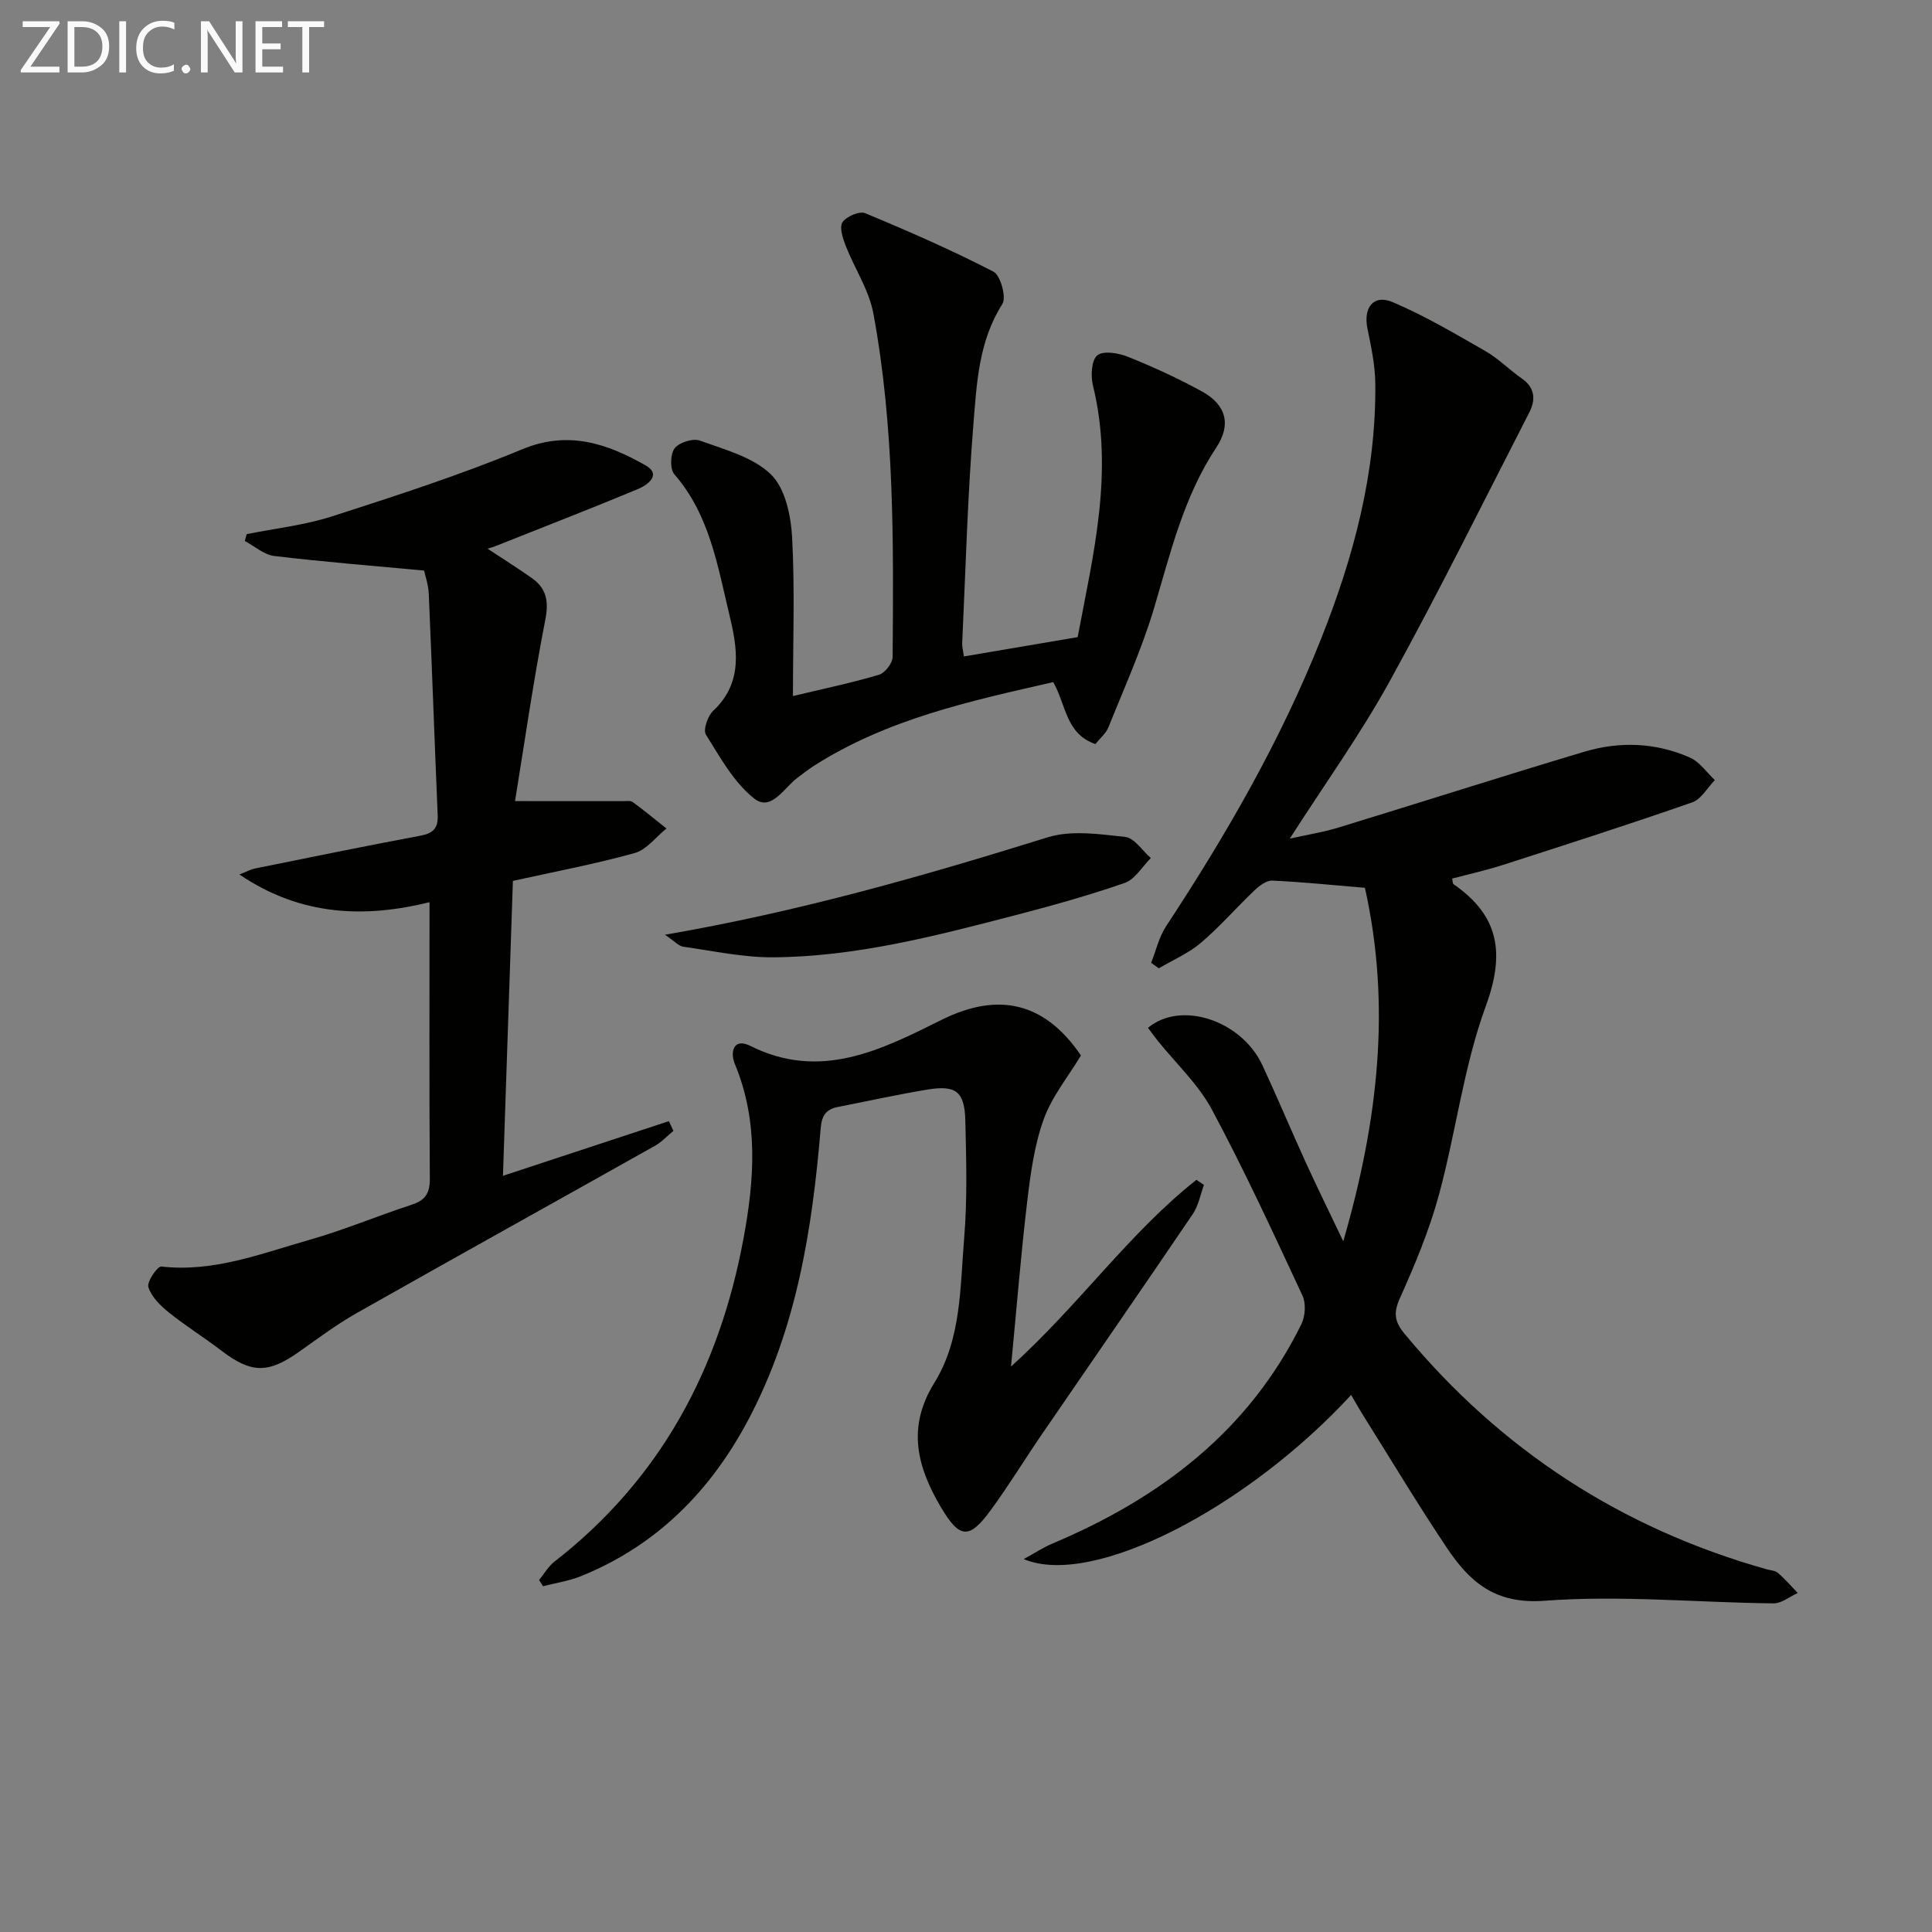 <svg enable-background="new 0 0 400 400" viewBox="0 0 400 400" xmlns="http://www.w3.org/2000/svg"><rect x="0" y="0" width="400" height="400" fill="#808080" stroke="none"/><path d="m279.74 288.81c-21.67 23.51-53.65 39.99-67.79 33.98 2.39-1.3 4.05-2.41 5.85-3.17 22.3-9.39 40.68-23.24 51.63-45.45.81-1.65.99-4.3.24-5.92-6.04-12.95-12.02-25.95-18.77-38.54-2.82-5.25-7.44-9.54-11.23-14.27-.69-.86-1.34-1.77-1.99-2.64 6.84-5.71 19.37-1.53 23.68 7.73 3.08 6.62 5.9 13.37 8.93 20.02 2.32 5.09 4.8 10.11 7.82 16.45 7.24-25.01 9.93-48.81 4.48-73.19-6.62-.55-12.88-1.2-19.17-1.49-1.21-.06-2.69 1.07-3.69 2.02-3.75 3.56-7.15 7.5-11.07 10.84-2.56 2.18-5.8 3.56-8.74 5.3-.53-.38-1.06-.76-1.59-1.14 1.01-2.54 1.63-5.34 3.1-7.58 12.47-18.94 23.76-38.52 32.14-59.64 6.73-16.94 11.39-34.4 11.17-52.81-.05-3.76-.86-7.55-1.62-11.26-.9-4.36 1.24-7.18 5.21-5.5 6.64 2.82 12.93 6.54 19.21 10.14 2.7 1.55 4.95 3.87 7.53 5.67 2.77 1.92 2.89 4.42 1.56 7.02-9.55 18.61-18.82 37.37-28.91 55.67-6.07 11.01-13.46 21.3-20.68 32.57 3.56-.79 6.86-1.3 10.02-2.27 17-5.19 33.92-10.62 50.95-15.71 7.33-2.19 14.81-1.92 21.88 1.21 2.01.89 3.45 3.07 5.15 4.66-1.54 1.58-2.81 3.96-4.68 4.61-13 4.53-26.1 8.74-39.21 12.96-3.44 1.11-7 1.89-10.5 2.82.13.6.1 1.04.28 1.16 9.45 6.53 10.7 14.28 6.69 25.24-4.59 12.52-6.18 26.1-9.7 39.06-1.99 7.33-4.95 14.44-8.07 21.38-1.4 3.1-1.12 4.91.96 7.42 19.93 24.05 44.9 40.28 74.94 48.74.8.22 1.78.26 2.35.75 1.47 1.27 2.75 2.76 4.11 4.16-1.68.75-3.36 2.17-5.03 2.15-15.81-.17-31.71-1.72-47.41-.54-10.21.77-15.48-3.89-20.18-10.91-6.02-8.97-11.57-18.26-17.32-27.41-.86-1.37-1.65-2.8-2.53-4.29z" fill="#010100"/><path d="m88.93 186.79c-13.03 3.22-26.44 3.05-39.36-5.74 1.41-.54 2.31-1.05 3.28-1.25 11.38-2.3 22.75-4.64 34.16-6.77 2.65-.49 3.72-1.53 3.61-4.24-.65-15.29-1.18-30.58-1.85-45.86-.09-1.94-.77-3.86-.97-4.8-10.69-1-20.88-1.8-31.02-3.02-2.12-.25-4.07-2.03-6.09-3.1.13-.47.25-.95.38-1.42 5.9-1.19 11.98-1.85 17.67-3.68 13.25-4.27 26.55-8.57 39.39-13.9 9.58-3.97 17.64-1.13 25.53 3.34 3.4 1.93.39 4.09-1.64 4.93-9.79 4.07-19.67 7.9-29.52 11.82-.31.12-.63.2-1.55.5 3.26 2.16 6.25 4.03 9.13 6.06 3.05 2.15 3.58 4.77 2.82 8.65-2.49 12.76-4.33 25.65-6.27 37.55 8.36 0 15.38 0 22.4.01.66 0 1.51-.15 1.96.18 2.39 1.75 4.67 3.64 6.99 5.48-2.18 1.75-4.11 4.4-6.59 5.09-8.26 2.29-16.71 3.88-25.2 5.76-.69 20.33-1.36 40.36-2.06 61.06 12.11-3.99 23.23-7.66 34.35-11.32.31.67.62 1.34.94 2.01-1.26 1.04-2.4 2.3-3.81 3.09-20.58 11.57-41.22 23.01-61.76 34.64-4.18 2.37-8.06 5.28-12 8.06-6.38 4.5-9.85 4.42-16.02-.29-3.57-2.72-7.4-5.11-10.9-7.92-1.74-1.4-3.58-3.22-4.21-5.22-.35-1.1 1.88-4.36 2.68-4.27 10.81 1.24 20.65-2.68 30.63-5.51 7.18-2.04 14.1-4.97 21.21-7.29 2.83-.92 3.77-2.38 3.75-5.39-.13-18.95-.06-37.89-.06-57.24z" fill="#010100"/><path d="m164.17 144.11c6.28-1.5 12.1-2.71 17.79-4.4 1.25-.37 2.84-2.41 2.85-3.7.19-23.79.37-47.62-3.99-71.12-.9-4.85-3.89-9.3-5.73-14.01-.6-1.54-1.35-3.83-.66-4.87.8-1.2 3.51-2.36 4.69-1.87 8.99 3.73 17.92 7.64 26.56 12.1 1.47.76 2.72 5.32 1.85 6.7-4.92 7.72-5.31 16.44-6 24.94-1.22 15.08-1.61 30.23-2.32 45.35-.03.64.16 1.28.36 2.68 7.75-1.32 15.32-2.6 23.55-4 3.17-16.92 7.57-34.17 3.16-52.12-.49-1.98-.3-5.28.92-6.23 1.29-1.01 4.41-.47 6.36.32 5.22 2.1 10.37 4.46 15.3 7.17 5.02 2.76 6.11 6.86 2.95 11.62-6.75 10.18-9.47 21.79-12.88 33.25-2.5 8.4-6.16 16.47-9.43 24.63-.52 1.31-1.77 2.32-2.71 3.5-6.18-2.13-6.04-8.13-8.73-12.82-17.15 3.9-34.46 7.64-49.71 17.43-1.12.72-2.15 1.57-3.23 2.36-2.8 2.06-5.44 7.1-8.98 4.3-4.21-3.33-7.05-8.53-9.99-13.23-.62-.99.38-3.88 1.53-4.95 6.31-5.9 4.94-13.2 3.3-20-2.43-10.09-4.1-20.61-11.37-28.95-.93-1.07-.84-4.2.07-5.38.94-1.22 3.79-2.11 5.23-1.59 5.14 1.87 11 3.4 14.71 7.01 2.95 2.87 4.13 8.51 4.38 13.02.58 10.78.17 21.6.17 32.86z" fill="#010100"/><path d="m111.61 327.12c1.05-1.28 1.91-2.81 3.18-3.8 21.96-17.07 34.11-39.84 39.13-66.82 2.28-12.23 3.16-24.34-1.79-36.25-.97-2.34-.34-5.49 3.23-3.7 14.55 7.27 27.14.78 39.65-5.43 11.75-5.83 21.32-3.58 28.79 7.4-2.66 4.42-6.02 8.51-7.71 13.21-1.94 5.38-2.73 11.25-3.41 16.97-1.31 10.96-2.18 21.97-3.36 34.23 14.15-12.79 24.44-27.65 38.39-38.66.52.35 1.03.71 1.55 1.06-.74 2.01-1.12 4.27-2.29 6-10.35 15.27-20.85 30.43-31.27 45.64-3.56 5.2-6.85 10.6-10.57 15.68-4.48 6.11-6.43 5.97-10.33-.61-4.89-8.27-7.1-16.49-1.37-25.71 5.62-9.05 5.34-19.78 6.19-29.99.67-8.06.44-16.22.24-24.33-.15-6.02-1.93-7.39-7.81-6.43-6.21 1.02-12.37 2.39-18.55 3.6-2.4.47-3.36 1.69-3.58 4.37-1.75 20.94-4.99 41.54-15.01 60.44-7.83 14.75-18.96 25.99-34.61 32.33-2.49 1.01-5.24 1.41-7.87 2.09-.28-.43-.55-.86-.82-1.29z" fill="#010100"/><path d="m137.67 193.53c27.87-4.81 53.61-12.19 79.23-20.17 4.92-1.53 10.75-.66 16.07-.08 1.9.21 3.54 2.84 5.3 4.37-1.79 1.77-3.27 4.41-5.41 5.15-7.5 2.61-15.18 4.74-22.87 6.74-16.38 4.26-32.82 8.54-49.87 8.66-6.2.05-12.42-1.31-18.62-2.19-.97-.12-1.81-1.12-3.83-2.48z" fill="#010100"/><g fill="#fafafa"><path d="m12.4 4.8-6.1 9h6v1.2h-8v-.5l6.1-8.9h-5.7v-1.2h7.6v.4z"/><path d="m14 15v-10.6h3c1.6 0 2.9.5 4 1.4s1.6 2.2 1.6 3.8-.5 3-1.6 3.9-2.4 1.5-4 1.5zm1.4-9.4v8.2h1.6c1.3 0 2.4-.4 3.1-1.1s1.1-1.8 1.1-3.1-.4-2.3-1.2-3-1.8-1-3.1-1z"/><path d="m26.1 4.4v10.6h-1.4v-10.6z"/><path d="m36.1 14.6c-.8.4-1.8.6-2.9.6-1.5 0-2.7-.5-3.6-1.4s-1.4-2.2-1.4-3.8c0-1.7.5-3.1 1.5-4.1s2.3-1.6 3.9-1.6c1 0 1.8.1 2.5.4v1.4c-.8-.4-1.6-.6-2.5-.6-1.2 0-2.1.4-2.9 1.2s-1.1 1.8-1.1 3.2c0 1.3.3 2.3 1 3s1.6 1.1 2.7 1.1c1 0 2-.2 2.7-.7v1.3z"/><path d="m37.6 14.3c0-.2.1-.5.3-.6s.4-.3.6-.3c.3 0 .5.1.6.3s.3.4.3.6-.1.4-.3.6-.4.3-.6.3c-.3 0-.5-.1-.6-.3s-.3-.4-.3-.6z"/><path d="m50.2 15h-1.6l-5.3-8.2c-.2-.2-.3-.5-.4-.7 0 .2.1.7.1 1.5v7.4h-1.4v-10.6h1.7l5.2 8.1c.2.4.4.6.4.7 0-.3-.1-.8-.1-1.5v-7.3h1.4z"/><path d="m58.6 15h-5.7v-10.6h5.5v1.2h-4.1v3.4h3.8v1.2h-3.8v3.6h4.3z"/><path d="m67.1 5.6h-3.1v9.4h-1.4v-9.4h-3v-1.2h7.5z"/></g></svg>